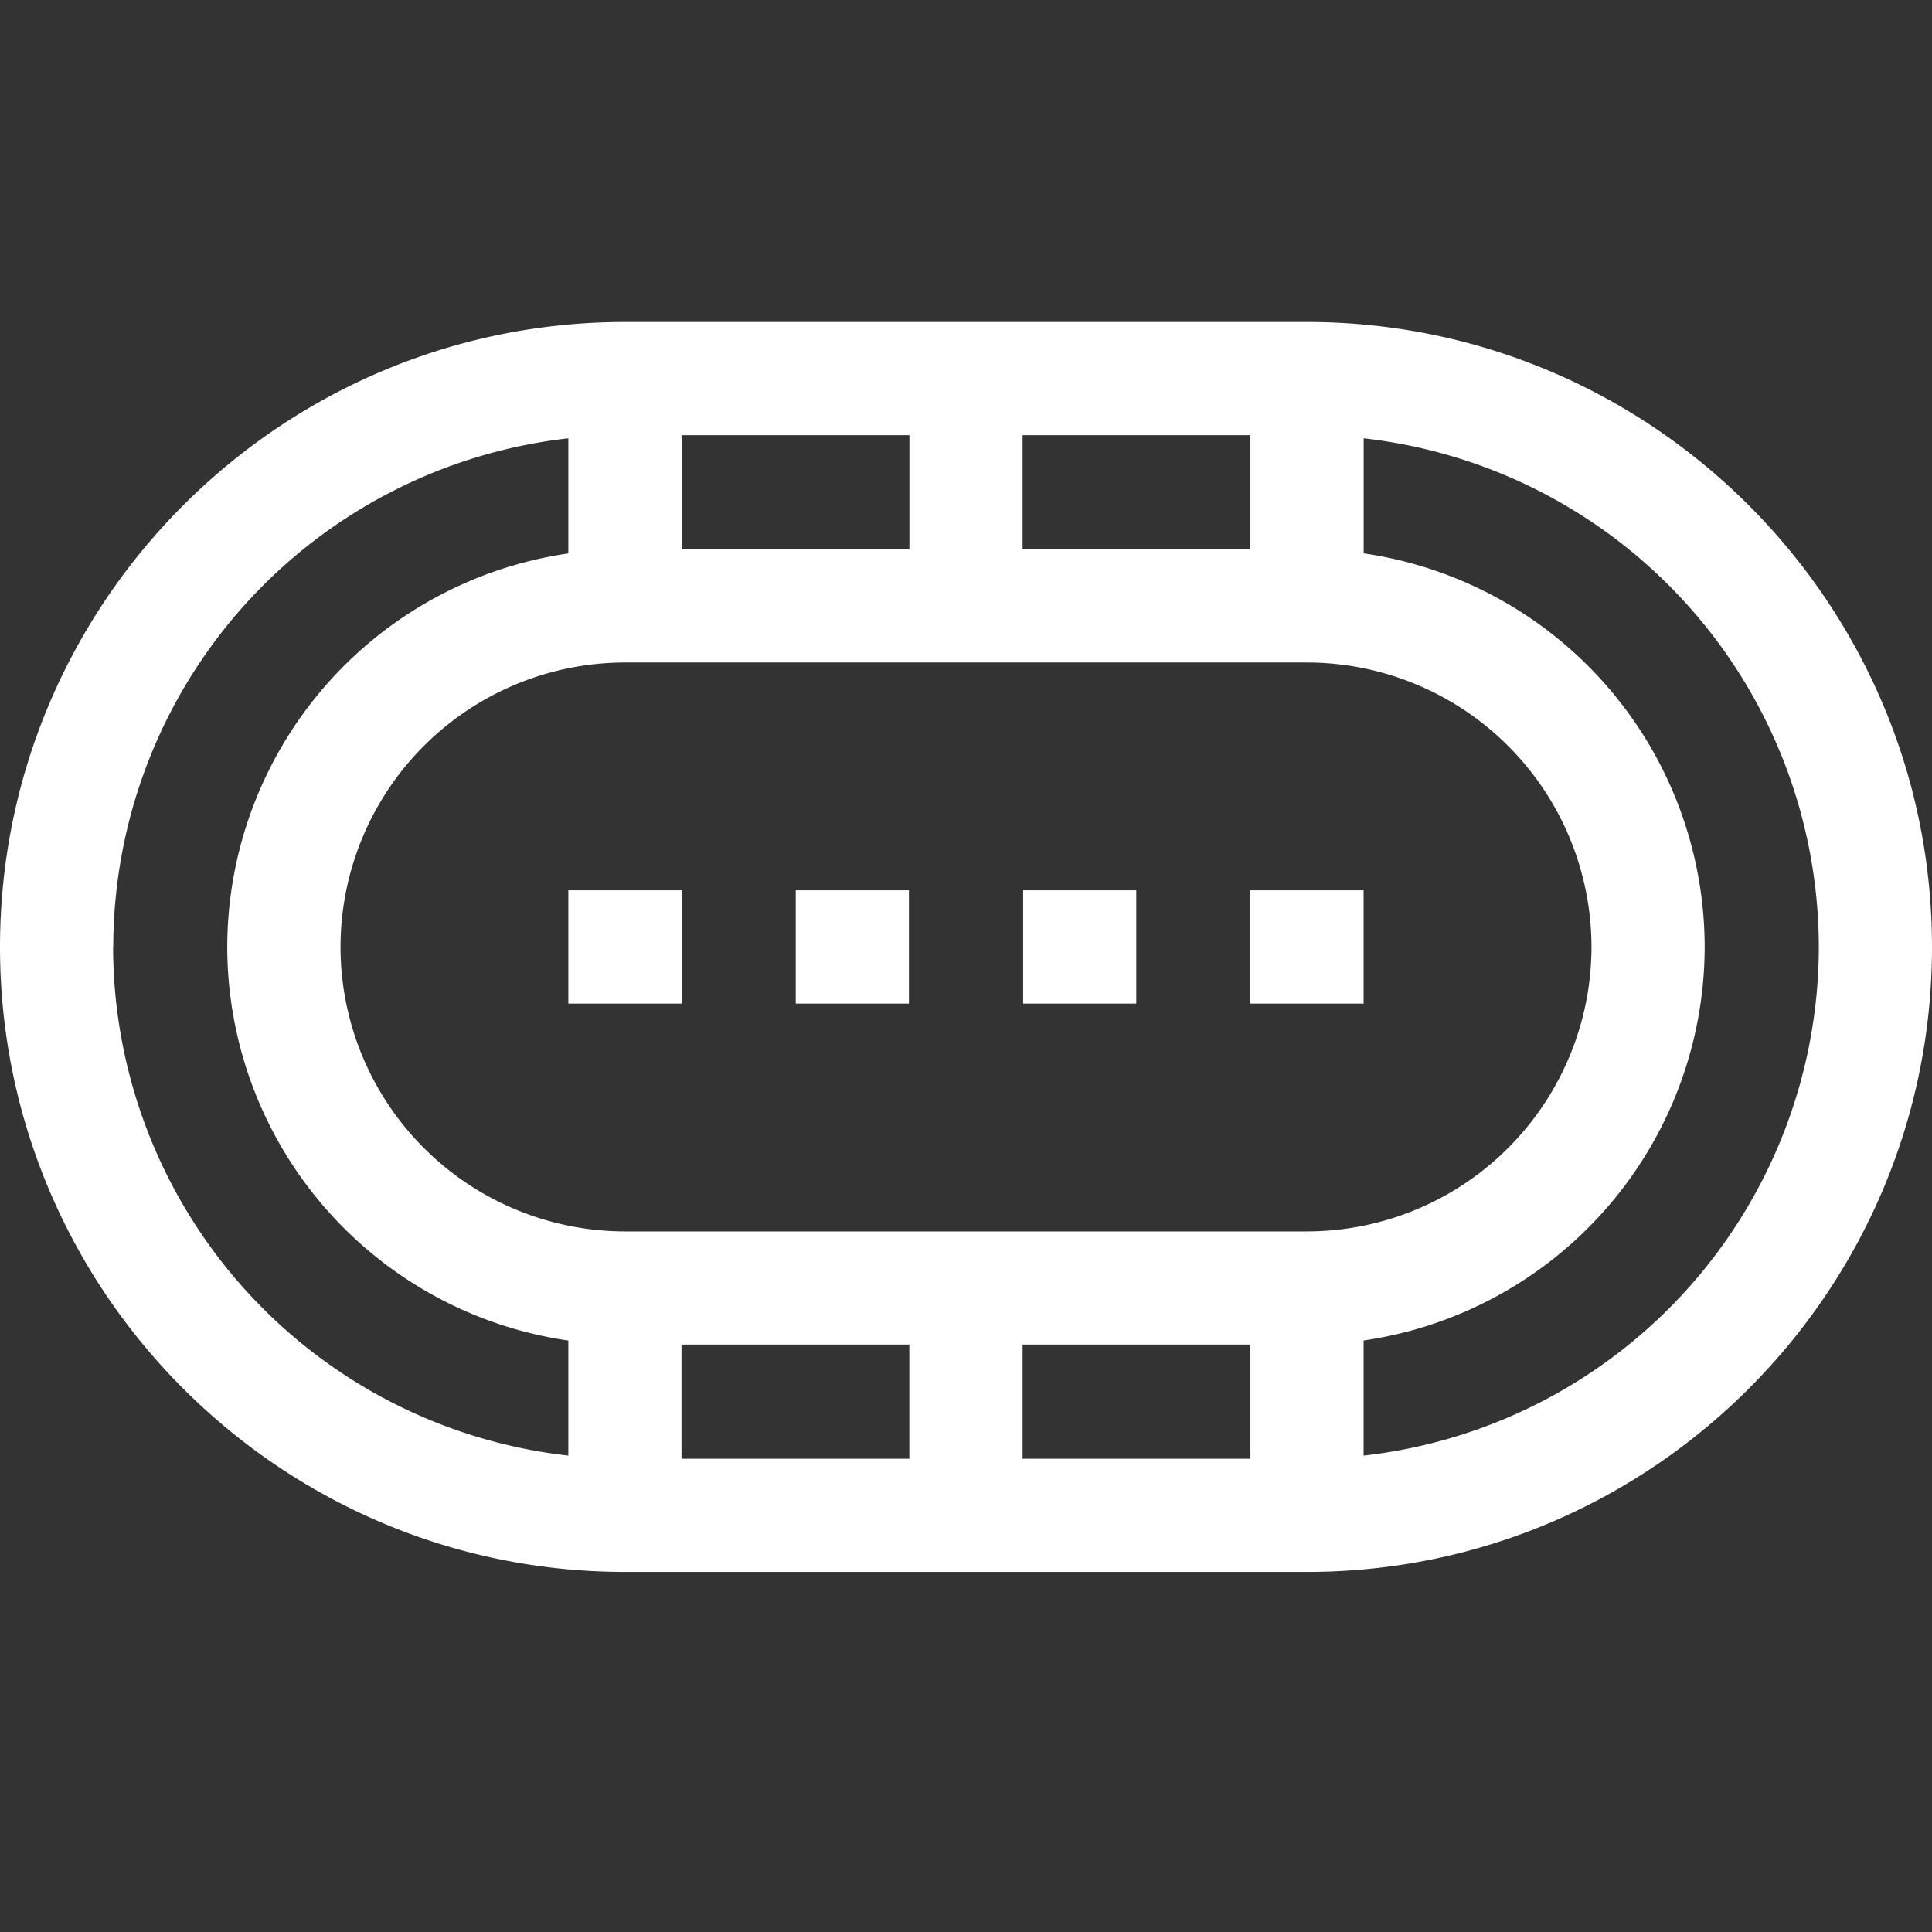 <svg width="24" height="24" fill="none" xmlns="http://www.w3.org/2000/svg"><rect width="100%" height="100%" fill="#333333" stroke="none"/><path d="M12.709 11.06h1.406v1.407H12.71V11.06Zm2.824 0h1.406v1.407h-1.406V11.06Zm-5.648 0h1.406v1.407H9.885V11.06Zm-2.825 0h1.407v1.407H7.06V11.06Z" fill="#fff"/><path d="M16.236 4H7.764C3.483 4 0 7.483 0 11.764c0 4.28 3.483 7.763 7.764 7.763h8.472c4.281 0 7.764-3.482 7.764-7.763S20.517 4 16.236 4Zm-7.77 12.703h2.83v1.418h-2.83v-1.418Zm4.237 0h2.83v1.418h-2.83v-1.418Zm3.533-1.406H7.764a3.537 3.537 0 0 1-3.534-3.533A3.537 3.537 0 0 1 7.764 8.23h8.472a3.537 3.537 0 0 1 3.534 3.534 3.537 3.537 0 0 1-3.534 3.533Zm-3.533-8.473V5.406h2.83v1.418h-2.83Zm-1.406 0h-2.83V5.406h2.83v1.418Zm-9.89 4.94A6.366 6.366 0 0 1 7.06 5.445v1.43a4.947 4.947 0 0 0-4.237 4.889 4.947 4.947 0 0 0 4.237 4.889v1.429a6.366 6.366 0 0 1-5.655-6.318Zm15.532 6.318v-1.43a4.947 4.947 0 0 0 4.237-4.888 4.947 4.947 0 0 0-4.236-4.89V5.445a6.366 6.366 0 0 1 5.654 6.319 6.366 6.366 0 0 1-5.655 6.318Z" fill="#fff"/></svg>